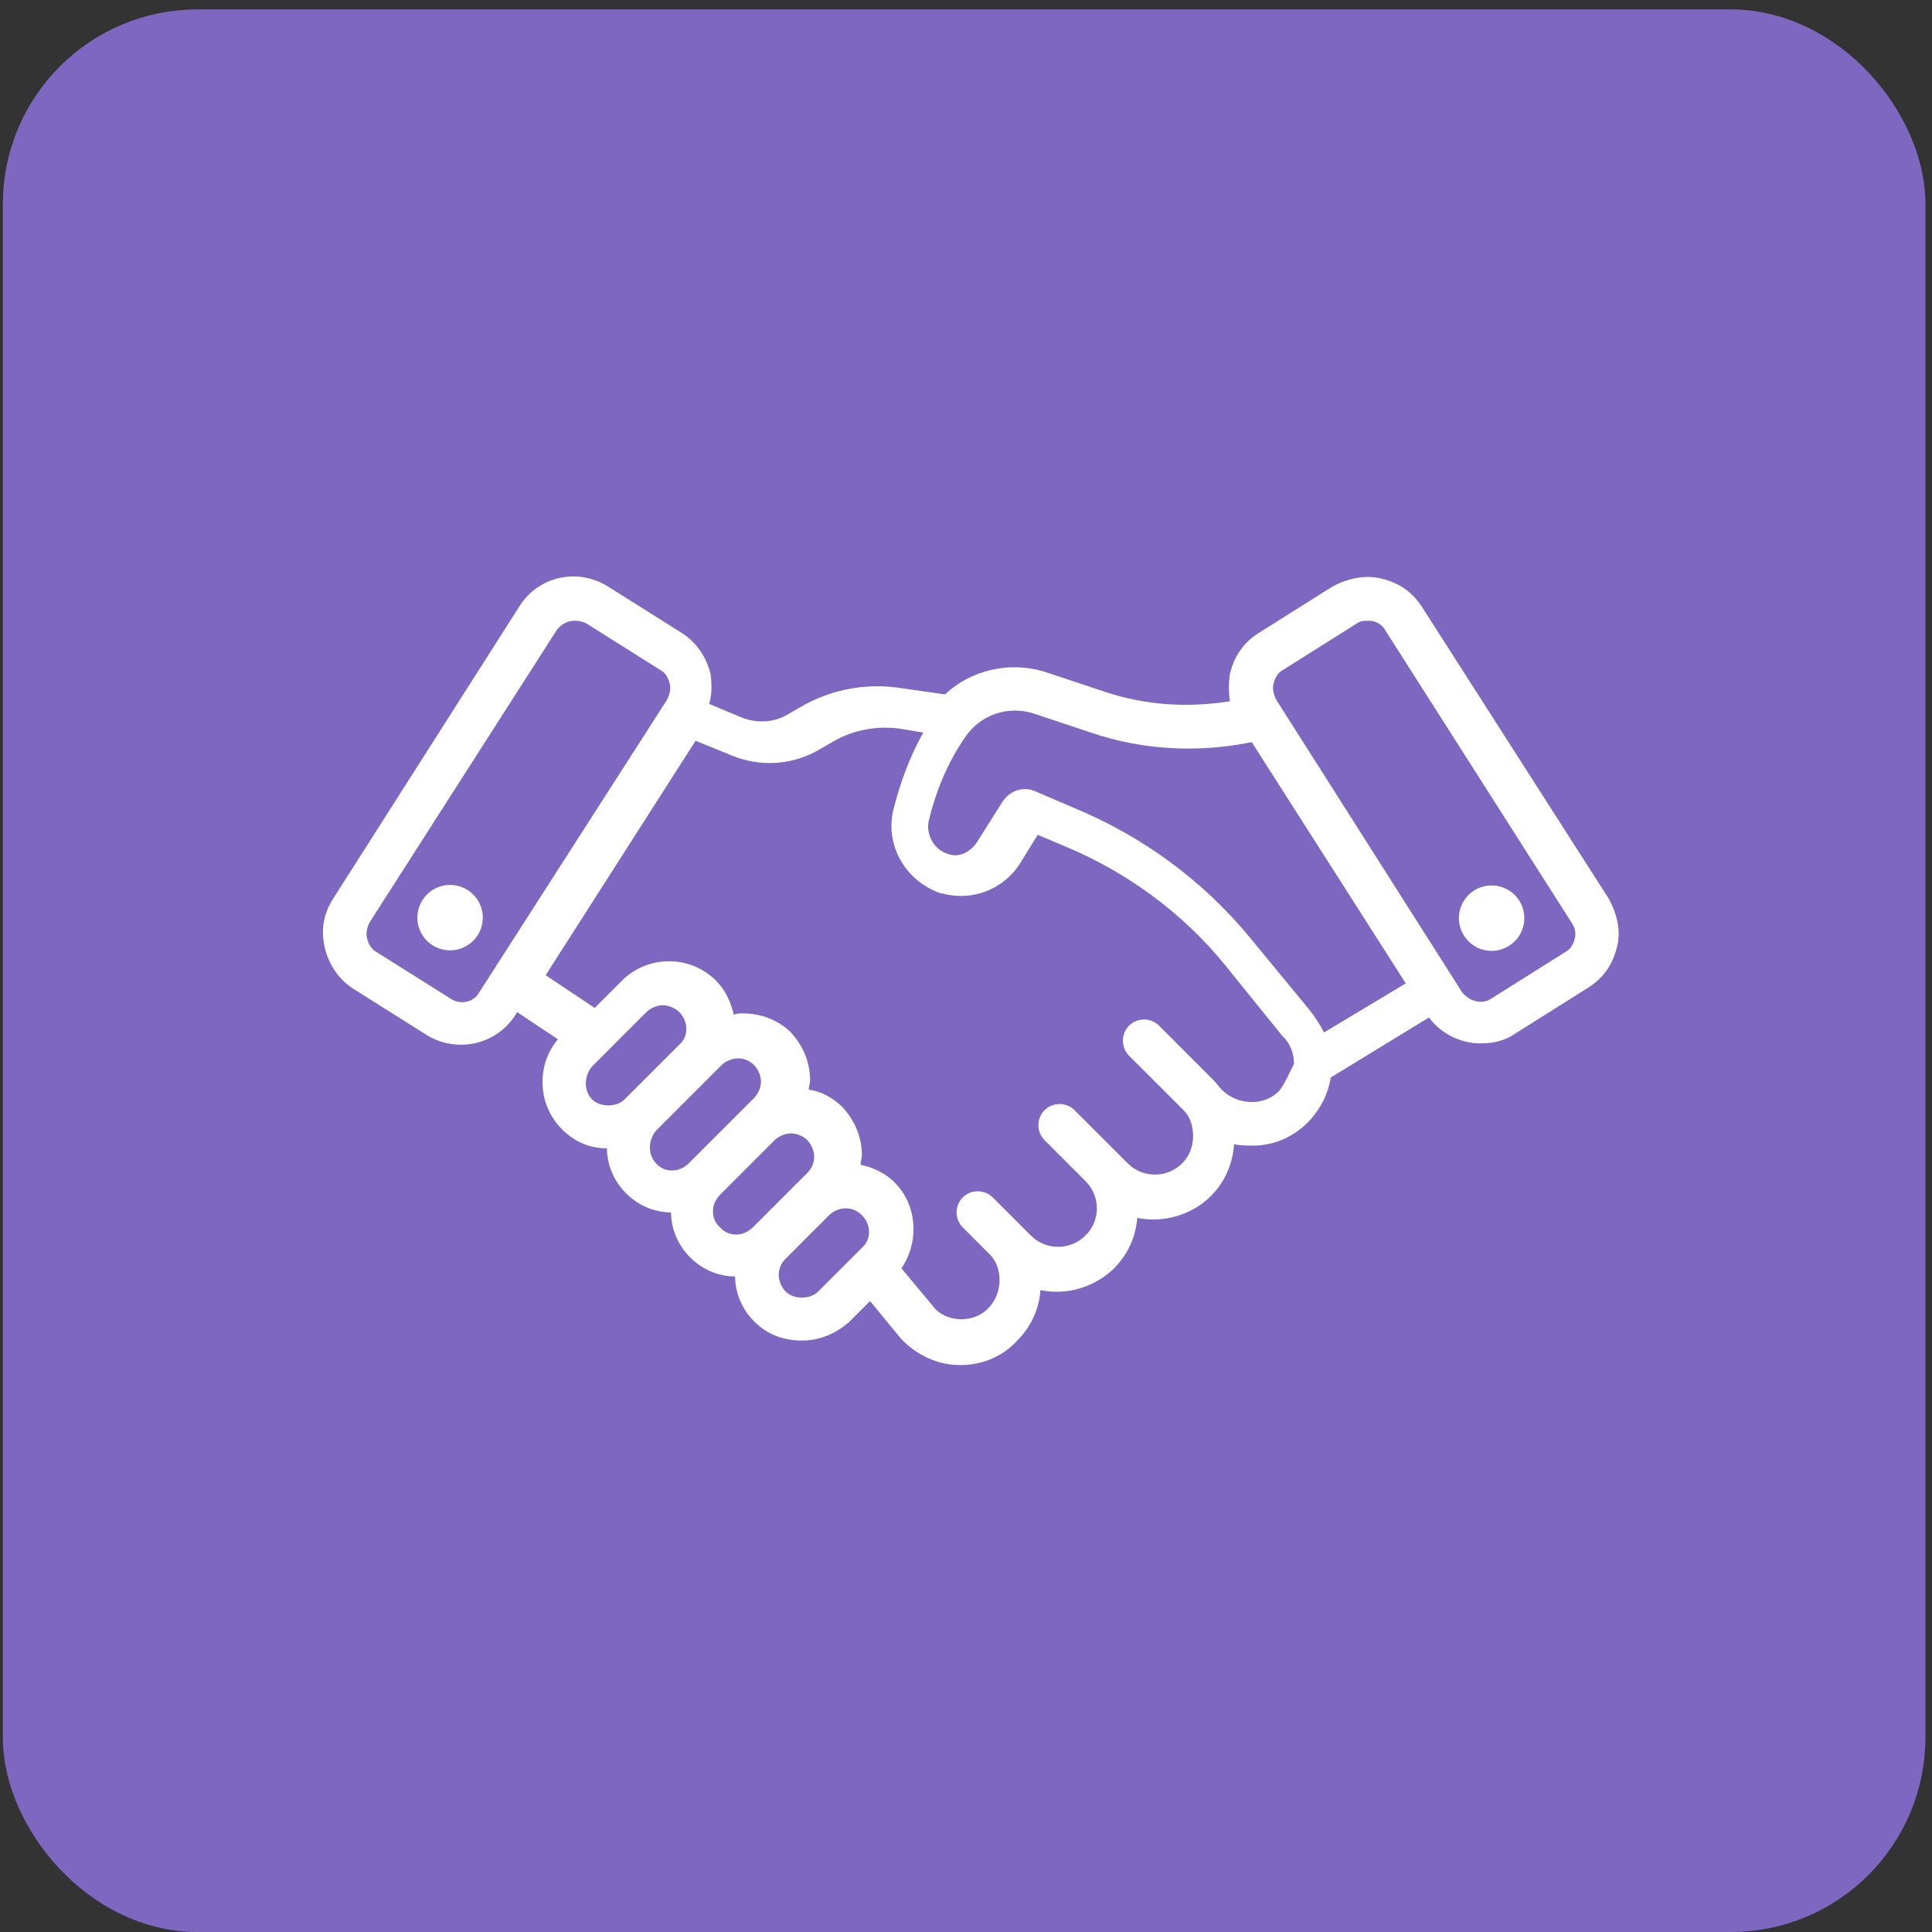 <svg width="56" height="56" viewBox="0 0 56 56" fill="none" xmlns="http://www.w3.org/2000/svg">
<rect x="0" y="0" width="56" height="56" fill="#333333" stroke="none"/>
<rect x="1.291" y="1.482" width="53.31" height="53.31" rx="4.433" fill="#7E67C0" stroke="#7E67C0" stroke-width="2.418"/>
<path d="M13.845 27.108C14.127 26.667 13.998 26.081 13.556 25.799C13.115 25.517 12.529 25.646 12.247 26.088C11.965 26.529 12.094 27.115 12.535 27.397C12.977 27.679 13.563 27.55 13.845 27.108Z" fill="white"/>
<path d="M46.634 26.055L41.221 17.599C40.945 17.165 40.55 16.888 40.036 16.77C39.562 16.651 39.048 16.77 38.614 17.007L36.48 18.35C36.045 18.627 35.769 19.022 35.65 19.535C35.611 19.812 35.611 20.049 35.65 20.326C34.425 20.523 33.2 20.444 32.015 20.049L30.356 19.496C29.289 19.14 28.143 19.417 27.392 20.128L26.009 19.93C25.101 19.812 24.192 19.97 23.362 20.404L22.809 20.721C22.414 20.958 21.9 20.958 21.505 20.8L20.557 20.404C20.636 20.128 20.636 19.851 20.596 19.535C20.478 19.061 20.201 18.627 19.767 18.35L17.633 17.007C16.764 16.453 15.618 16.691 15.065 17.56L9.652 26.055C9.375 26.489 9.296 26.963 9.415 27.477C9.533 27.951 9.81 28.386 10.244 28.662L12.378 30.006C12.694 30.203 13.05 30.282 13.366 30.282C13.998 30.282 14.591 29.966 14.946 29.413L14.986 29.334L16.171 30.124C15.539 30.875 15.578 32.021 16.29 32.732C16.645 33.088 17.08 33.285 17.593 33.285C17.593 33.759 17.791 34.233 18.147 34.589C18.502 34.945 18.976 35.142 19.451 35.142C19.451 35.616 19.648 36.09 20.004 36.446C20.359 36.802 20.833 36.999 21.308 36.999C21.308 37.473 21.505 37.948 21.861 38.303C22.256 38.698 22.73 38.856 23.244 38.856C23.757 38.856 24.231 38.659 24.627 38.303L25.219 37.711L26.128 38.817L26.168 38.856C26.602 39.291 27.195 39.568 27.827 39.568C28.459 39.568 29.052 39.331 29.486 38.856C29.881 38.461 30.119 37.948 30.158 37.394C30.909 37.553 31.699 37.315 32.252 36.802L32.292 36.762C32.687 36.367 32.924 35.853 32.963 35.3C33.714 35.458 34.544 35.221 35.097 34.668C35.492 34.273 35.729 33.759 35.769 33.167C35.966 33.206 36.124 33.206 36.322 33.206C36.954 33.206 37.547 32.93 37.981 32.456C38.297 32.1 38.495 31.705 38.574 31.231L41.419 29.492C41.775 29.966 42.328 30.243 42.92 30.243C43.276 30.243 43.632 30.164 43.908 29.966L46.042 28.623C46.476 28.346 46.753 27.951 46.871 27.438C46.99 27.003 46.871 26.489 46.634 26.055ZM30 22.933C29.645 22.775 29.249 22.933 29.052 23.249L28.301 24.435C28.104 24.711 27.787 24.869 27.471 24.751C27.076 24.632 26.839 24.198 26.918 23.802C27.116 22.973 27.432 22.183 27.906 21.471L27.985 21.353C28.42 20.721 29.21 20.444 29.961 20.681L31.62 21.234C33.121 21.748 34.741 21.827 36.282 21.511L40.747 28.504L38.377 29.927C38.258 29.69 38.1 29.453 37.942 29.255L36.282 27.24C34.9 25.541 33.121 24.237 31.106 23.407L30 22.933ZM13.05 28.939L10.916 27.596C10.758 27.517 10.679 27.358 10.639 27.201C10.6 27.042 10.639 26.884 10.719 26.726L16.132 18.271C16.329 17.994 16.685 17.915 17.001 18.073L19.134 19.417C19.293 19.496 19.372 19.654 19.411 19.812C19.451 19.97 19.411 20.128 19.332 20.286L13.88 28.781C13.721 29.058 13.326 29.137 13.05 28.939ZM17.159 30.915L18.739 29.334C18.858 29.216 19.055 29.137 19.213 29.137C19.372 29.137 19.569 29.216 19.688 29.334C19.964 29.611 19.964 30.045 19.688 30.282L18.107 31.863C17.87 32.1 17.396 32.1 17.159 31.863C16.922 31.626 16.922 31.191 17.159 30.915ZM19.016 32.772L20.596 31.191L20.913 30.875C21.031 30.756 21.229 30.677 21.387 30.677C21.584 30.677 21.742 30.756 21.861 30.875C21.979 30.994 22.058 31.191 22.058 31.349C22.058 31.507 21.979 31.705 21.861 31.823L19.964 33.72C19.688 33.996 19.253 33.996 19.016 33.72C18.779 33.483 18.779 33.048 19.016 32.772ZM20.873 34.629L22.453 33.048C22.572 32.93 22.77 32.851 22.927 32.851C23.086 32.851 23.283 32.93 23.402 33.048C23.52 33.167 23.599 33.364 23.599 33.522C23.599 33.72 23.52 33.878 23.402 33.996L21.821 35.577C21.545 35.853 21.11 35.853 20.873 35.577C20.596 35.34 20.596 34.905 20.873 34.629ZM23.718 37.434C23.481 37.671 23.007 37.671 22.77 37.434C22.651 37.315 22.572 37.118 22.572 36.96C22.572 36.762 22.651 36.604 22.77 36.486L24.034 35.221C24.152 35.103 24.35 35.024 24.508 35.024C24.706 35.024 24.864 35.103 24.982 35.221C25.259 35.498 25.259 35.932 24.982 36.17L23.718 37.434ZM37.073 31.626C36.875 31.823 36.599 31.942 36.322 31.942H36.282C35.966 31.942 35.65 31.823 35.413 31.586L35.176 31.31L33.596 29.729C33.358 29.492 32.963 29.492 32.726 29.729C32.489 29.966 32.489 30.361 32.726 30.599L34.307 32.179C34.504 32.377 34.583 32.653 34.583 32.93C34.583 33.246 34.465 33.522 34.267 33.72C33.833 34.154 33.121 34.154 32.687 33.72L31.146 32.179C30.909 31.942 30.514 31.942 30.277 32.179C30.04 32.416 30.04 32.811 30.277 33.048L31.462 34.233C31.897 34.668 31.897 35.34 31.502 35.774C31.502 35.774 31.462 35.774 31.462 35.814C31.027 36.249 30.316 36.249 29.881 35.814L28.775 34.708C28.538 34.471 28.143 34.471 27.906 34.708C27.669 34.945 27.669 35.34 27.906 35.577L28.696 36.367C28.894 36.565 28.973 36.841 28.973 37.118C28.973 37.394 28.854 37.711 28.657 37.908C28.262 38.343 27.511 38.343 27.116 37.948L26.128 36.762C26.642 36.011 26.602 34.945 25.93 34.273C25.654 33.996 25.298 33.838 24.943 33.759C24.943 33.68 24.982 33.562 24.982 33.483C24.982 32.969 24.785 32.495 24.429 32.1C24.152 31.823 23.797 31.626 23.441 31.586C23.441 31.507 23.481 31.389 23.481 31.31C23.481 30.796 23.283 30.322 22.927 29.927C22.572 29.571 22.058 29.374 21.545 29.374C21.466 29.374 21.347 29.374 21.268 29.413C21.189 29.058 21.031 28.702 20.754 28.425C20.004 27.675 18.779 27.675 18.028 28.425L17.238 29.216L15.816 28.267L20.162 21.471L21.229 21.906C22.019 22.222 22.888 22.183 23.639 21.787L24.192 21.471C24.745 21.155 25.417 21.037 26.049 21.116L26.76 21.234C26.365 21.945 26.088 22.696 25.891 23.486C25.654 24.514 26.247 25.541 27.274 25.897H27.313C28.183 26.134 29.091 25.778 29.566 25.027L30.079 24.198L30.83 24.514C32.647 25.264 34.267 26.45 35.492 27.951L37.152 30.006L37.191 30.045C37.389 30.243 37.507 30.519 37.507 30.835C37.349 31.152 37.231 31.428 37.073 31.626ZM45.647 27.201C45.607 27.358 45.528 27.517 45.37 27.596L43.236 28.939C42.96 29.137 42.565 29.018 42.367 28.741L36.994 20.286C36.915 20.128 36.875 19.97 36.915 19.812C36.954 19.654 37.033 19.496 37.191 19.417L39.325 18.073C39.443 17.994 39.522 17.994 39.641 17.994C39.68 17.994 39.72 17.994 39.759 17.994C39.917 18.034 40.075 18.113 40.154 18.271L45.568 26.766C45.647 26.884 45.686 27.042 45.647 27.201Z" fill="white"/>
<path d="M43.746 27.412C44.187 27.13 44.316 26.544 44.035 26.102C43.752 25.661 43.166 25.532 42.725 25.814C42.284 26.096 42.154 26.682 42.436 27.123C42.718 27.565 43.304 27.694 43.746 27.412Z" fill="white"/>
</svg>
